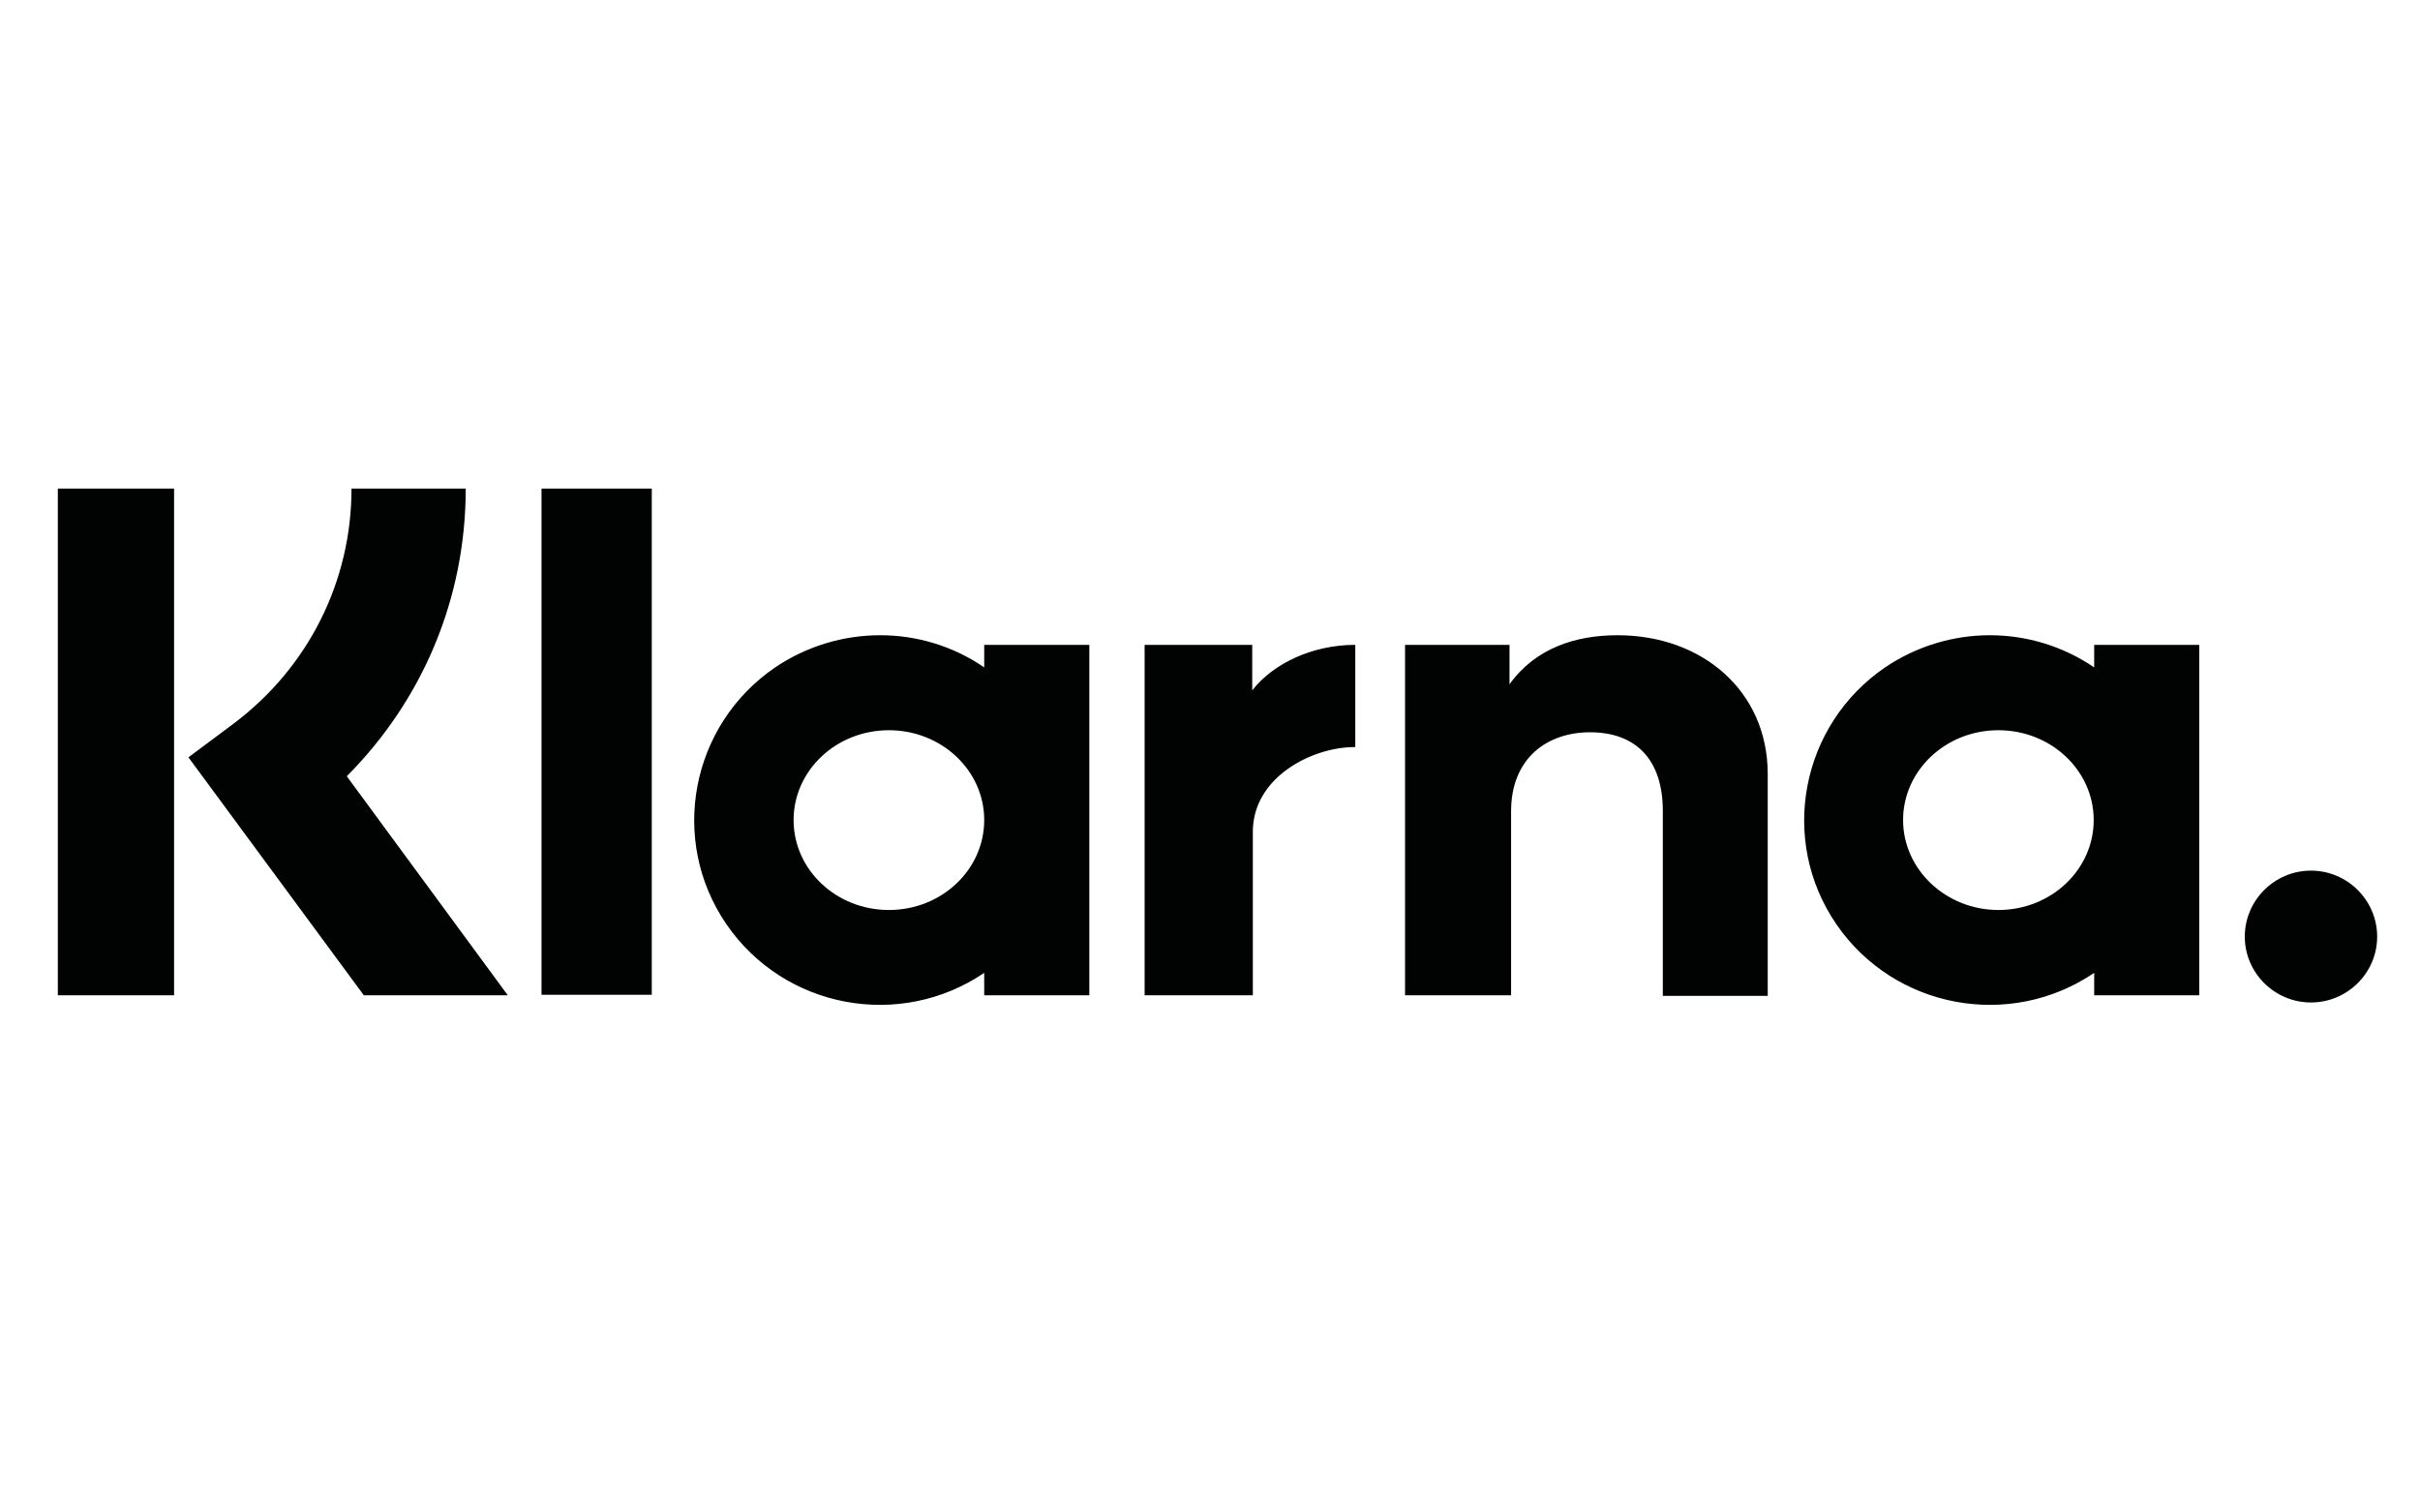 <svg xmlns="http://www.w3.org/2000/svg" xmlns:xlink="http://www.w3.org/1999/xlink" width="80" zoomAndPan="magnify" viewBox="0 0 60 37.5" height="50" preserveAspectRatio="xMidYMid meet" version="1.2"><g id="fd3bb7cf2b"><path style=" stroke:none;fill-rule:nonzero;fill:#010202;fill-opacity:1;" d="M 57.297 21.586 C 56.395 21.586 55.656 22.32 55.656 23.223 C 55.656 24.121 56.395 24.855 57.297 24.855 C 58.199 24.855 58.938 24.121 58.938 23.223 C 58.938 22.32 58.199 21.586 57.297 21.586 M 51.922 16.547 L 51.922 15.988 L 54.527 15.988 L 54.527 24.676 L 51.922 24.676 L 51.922 24.121 C 49.828 25.539 46.969 25.008 45.531 22.918 C 44.098 20.828 44.645 17.977 46.738 16.547 C 48.316 15.484 50.359 15.484 51.922 16.547 Z M 49.547 22.562 C 50.855 22.562 51.91 21.562 51.91 20.332 C 51.91 19.105 50.855 18.105 49.547 18.105 C 48.238 18.105 47.184 19.105 47.184 20.332 C 47.184 21.562 48.25 22.562 49.547 22.562 Z M 40.105 15.75 C 39.066 15.75 38.074 16.066 37.426 16.965 L 37.426 15.988 L 34.836 15.988 L 34.836 24.676 L 37.465 24.676 L 37.465 20.117 C 37.465 18.801 38.355 18.156 39.422 18.156 C 40.566 18.156 41.227 18.84 41.227 20.105 L 41.227 24.691 L 43.828 24.691 L 43.828 19.168 C 43.816 17.129 42.203 15.75 40.105 15.75 M 31.047 17.117 L 31.047 15.988 L 28.379 15.988 L 28.379 24.676 L 31.062 24.676 L 31.062 20.625 C 31.062 19.258 32.547 18.523 33.578 18.523 L 33.602 18.523 L 33.602 15.988 C 32.547 15.988 31.57 16.445 31.047 17.117 M 24.402 16.547 L 24.402 15.988 L 27.008 15.988 L 27.008 24.676 L 24.402 24.676 L 24.402 24.121 C 22.309 25.539 19.449 25.008 18.012 22.918 C 16.578 20.828 17.125 17.977 19.219 16.547 C 20.797 15.484 22.855 15.484 24.402 16.547 Z M 22.039 22.562 C 23.348 22.562 24.402 21.562 24.402 20.332 C 24.402 19.105 23.348 18.105 22.039 18.105 C 20.73 18.105 19.676 19.105 19.676 20.332 C 19.676 21.562 20.73 22.562 22.039 22.562 Z M 13.426 24.664 L 16.16 24.664 L 16.16 12.113 L 13.426 12.113 Z M 11.547 12.113 L 8.715 12.113 C 8.715 14.418 7.645 16.547 5.793 17.941 L 4.672 18.777 L 9.02 24.676 L 12.59 24.676 L 8.598 19.246 C 10.48 17.355 11.547 14.836 11.547 12.113 M 1.434 24.676 L 4.316 24.676 L 4.316 12.113 L 1.434 12.113 Z M 1.434 24.676 "/></g></svg>